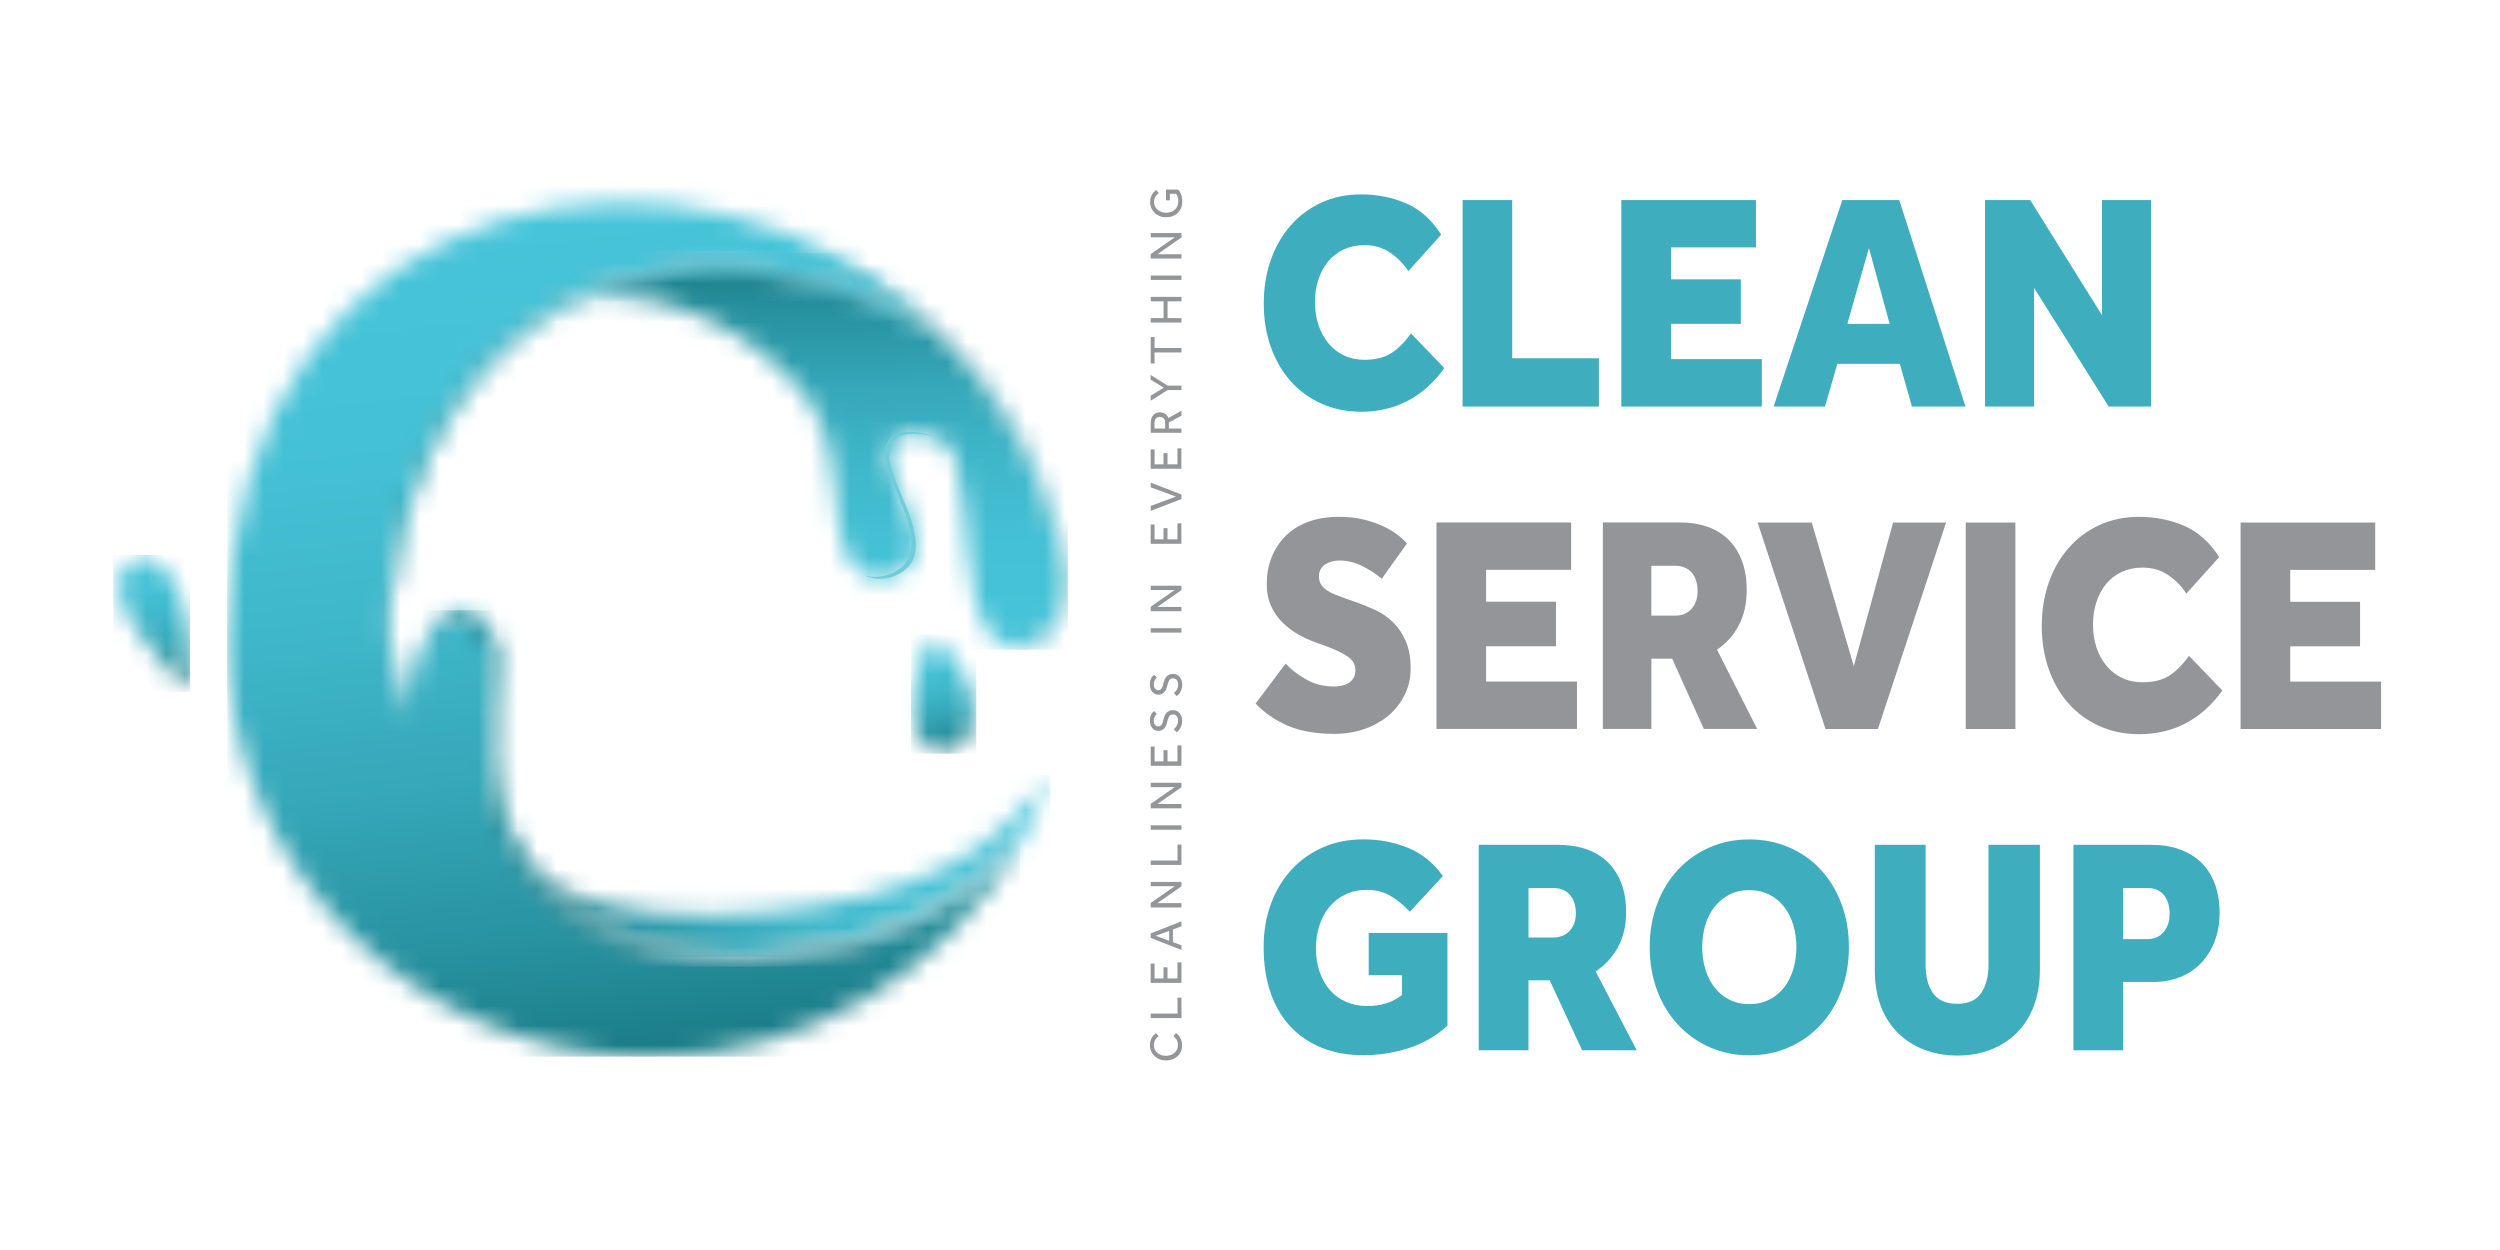 <svg width="128" height="64" viewBox="0 0 128 64" fill="none" xmlns="http://www.w3.org/2000/svg">
<path d="M60.413 53.108C60.38 53.054 60.346 53.011 60.31 52.975C60.273 52.938 60.24 52.911 60.213 52.895L60.079 53.051C60.096 53.068 60.119 53.084 60.143 53.108C60.169 53.131 60.193 53.161 60.219 53.194C60.246 53.231 60.266 53.274 60.283 53.324C60.3 53.374 60.31 53.438 60.31 53.508C60.31 53.591 60.293 53.668 60.263 53.734C60.233 53.801 60.19 53.858 60.133 53.907C60.076 53.954 60.013 53.991 59.939 54.017C59.865 54.044 59.785 54.057 59.699 54.057C59.612 54.057 59.535 54.044 59.458 54.021C59.381 53.994 59.318 53.958 59.261 53.911C59.204 53.864 59.161 53.804 59.127 53.738C59.094 53.671 59.077 53.591 59.077 53.504C59.077 53.444 59.084 53.388 59.101 53.341C59.117 53.294 59.138 53.251 59.161 53.218C59.184 53.181 59.211 53.151 59.241 53.124C59.271 53.098 59.298 53.078 59.325 53.058L59.188 52.898C59.154 52.921 59.121 52.948 59.084 52.985C59.047 53.021 59.014 53.061 58.984 53.111C58.954 53.161 58.927 53.218 58.907 53.284C58.887 53.351 58.877 53.424 58.877 53.508C58.877 53.624 58.897 53.731 58.941 53.828C58.984 53.924 59.044 54.008 59.117 54.077C59.194 54.147 59.281 54.201 59.381 54.237C59.481 54.277 59.588 54.294 59.705 54.294C59.822 54.294 59.932 54.274 60.032 54.237C60.133 54.197 60.219 54.144 60.293 54.077C60.367 54.008 60.423 53.928 60.463 53.831C60.503 53.734 60.523 53.628 60.523 53.514C60.523 53.434 60.513 53.358 60.49 53.291C60.467 53.224 60.44 53.164 60.41 53.111L60.413 53.108ZM58.917 52.125H60.49V51.082H60.29V51.898H58.917V52.125ZM58.917 50.322H60.49V49.276H60.286V50.096H59.775V49.523H59.572V50.096H59.114V49.333H58.914V50.322H58.917ZM58.917 48.023L60.49 48.636V48.4L60.053 48.236V47.59L60.49 47.427V47.174L58.917 47.79V48.02V48.023ZM59.862 47.66V48.17L59.171 47.913L59.862 47.66ZM58.917 46.461H60.49V46.241H59.258L60.49 45.381V45.154H58.917V45.374H60.146L58.917 46.231V46.461ZM58.917 44.285H60.49V43.242H60.29V44.058H58.917V44.285ZM58.917 42.482H60.49V42.256H58.917V42.482ZM58.917 41.386H60.49V41.166H59.258L60.49 40.306V40.08H58.917V40.3H60.146L58.917 41.156V41.386ZM58.917 38.221V39.21H60.49V38.164H60.286V38.984H59.775V38.411H59.572V38.984H59.114V38.221H58.914H58.917ZM60.4 36.518C60.36 36.468 60.31 36.428 60.253 36.401C60.196 36.375 60.133 36.358 60.066 36.358C59.986 36.358 59.919 36.371 59.862 36.398C59.805 36.425 59.759 36.458 59.722 36.501C59.682 36.545 59.652 36.595 59.628 36.651C59.605 36.708 59.588 36.765 59.572 36.821C59.558 36.881 59.542 36.935 59.528 36.981C59.515 37.028 59.495 37.068 59.475 37.098C59.455 37.128 59.428 37.154 59.401 37.171C59.375 37.188 59.341 37.194 59.301 37.194C59.274 37.194 59.248 37.188 59.221 37.178C59.194 37.168 59.171 37.151 59.148 37.124C59.127 37.101 59.107 37.071 59.094 37.035C59.081 36.998 59.074 36.955 59.074 36.905C59.074 36.855 59.081 36.811 59.091 36.771C59.104 36.731 59.117 36.698 59.134 36.671C59.151 36.641 59.167 36.618 59.188 36.598C59.204 36.578 59.221 36.565 59.231 36.555L59.091 36.405C59.091 36.405 59.054 36.435 59.031 36.458C59.004 36.481 58.98 36.511 58.957 36.551C58.934 36.591 58.914 36.638 58.897 36.695C58.88 36.751 58.874 36.818 58.874 36.895C58.874 36.981 58.887 37.058 58.91 37.124C58.934 37.191 58.964 37.245 59.004 37.288C59.044 37.331 59.087 37.364 59.141 37.388C59.194 37.411 59.248 37.421 59.304 37.421C59.368 37.421 59.425 37.411 59.475 37.388C59.525 37.364 59.568 37.334 59.605 37.294C59.642 37.255 59.675 37.208 59.699 37.151C59.725 37.098 59.742 37.035 59.759 36.968C59.785 36.845 59.819 36.748 59.862 36.681C59.906 36.615 59.969 36.581 60.056 36.581C60.136 36.581 60.2 36.611 60.246 36.668C60.293 36.725 60.316 36.808 60.316 36.911C60.316 36.961 60.31 37.008 60.296 37.051C60.283 37.094 60.266 37.131 60.246 37.168C60.226 37.201 60.203 37.234 60.176 37.261C60.149 37.288 60.126 37.314 60.099 37.334L60.246 37.494C60.276 37.471 60.31 37.441 60.343 37.404C60.377 37.368 60.407 37.324 60.433 37.274C60.46 37.224 60.483 37.171 60.5 37.111C60.517 37.051 60.527 36.985 60.527 36.911C60.527 36.831 60.517 36.761 60.493 36.691C60.47 36.625 60.44 36.565 60.397 36.515L60.4 36.518ZM59.007 35.435C59.047 35.478 59.091 35.512 59.144 35.535C59.198 35.559 59.251 35.569 59.308 35.569C59.371 35.569 59.428 35.559 59.478 35.535C59.528 35.512 59.572 35.482 59.608 35.442C59.645 35.402 59.678 35.355 59.702 35.299C59.729 35.242 59.745 35.182 59.762 35.115C59.789 34.992 59.822 34.895 59.865 34.829C59.909 34.762 59.972 34.729 60.059 34.729C60.139 34.729 60.203 34.759 60.25 34.816C60.296 34.872 60.32 34.955 60.32 35.059C60.32 35.109 60.313 35.155 60.3 35.199C60.286 35.242 60.27 35.279 60.25 35.315C60.23 35.349 60.206 35.382 60.179 35.409C60.153 35.435 60.129 35.462 60.103 35.482L60.25 35.642C60.28 35.618 60.313 35.589 60.346 35.552C60.38 35.515 60.41 35.472 60.437 35.422C60.463 35.372 60.487 35.319 60.503 35.259C60.52 35.199 60.53 35.132 60.53 35.059C60.53 34.979 60.52 34.909 60.497 34.839C60.473 34.769 60.443 34.712 60.4 34.662C60.36 34.612 60.31 34.572 60.253 34.546C60.196 34.519 60.133 34.502 60.066 34.502C59.986 34.502 59.919 34.516 59.862 34.542C59.805 34.569 59.759 34.602 59.722 34.645C59.682 34.689 59.652 34.739 59.628 34.795C59.605 34.852 59.588 34.909 59.572 34.965C59.558 35.025 59.542 35.079 59.528 35.125C59.515 35.172 59.495 35.212 59.475 35.242C59.455 35.272 59.428 35.299 59.401 35.315C59.375 35.332 59.341 35.339 59.301 35.339C59.274 35.339 59.248 35.332 59.221 35.322C59.194 35.312 59.171 35.295 59.148 35.269C59.127 35.245 59.107 35.215 59.094 35.179C59.081 35.142 59.074 35.099 59.074 35.049C59.074 34.999 59.081 34.955 59.091 34.915C59.104 34.875 59.117 34.842 59.134 34.816C59.151 34.785 59.167 34.762 59.188 34.742C59.204 34.722 59.221 34.709 59.231 34.699L59.091 34.549C59.091 34.549 59.054 34.579 59.031 34.602C59.004 34.626 58.98 34.656 58.957 34.696C58.934 34.736 58.914 34.782 58.897 34.839C58.88 34.895 58.874 34.962 58.874 35.039C58.874 35.125 58.887 35.202 58.91 35.269C58.934 35.335 58.964 35.389 59.004 35.432L59.007 35.435ZM58.917 32.39H60.49V32.163H58.917V32.39ZM60.49 29.988H58.917V30.207H60.146L58.917 31.064V31.294H60.49V31.074H59.258L60.49 30.214V29.988ZM60.49 26.796H60.286V27.615H59.775V27.042H59.572V27.615H59.114V26.852H58.914V27.842H60.487V26.796H60.49ZM60.49 25.319L58.917 24.713V24.95L60.209 25.426L58.917 25.902V26.156L60.49 25.549V25.319ZM60.49 22.954H60.286V23.773H59.775V23.2H59.572V23.773H59.114V23.01H58.914V24H60.487V22.954H60.49ZM60.49 21.288V21.035L59.819 21.401C59.782 21.301 59.722 21.228 59.645 21.181C59.568 21.134 59.478 21.111 59.378 21.111C59.321 21.111 59.264 21.121 59.211 21.141C59.157 21.161 59.107 21.191 59.064 21.235C59.021 21.278 58.984 21.334 58.957 21.404C58.93 21.474 58.917 21.558 58.917 21.658V22.161H60.49V21.941H59.846V21.624L60.49 21.288ZM59.655 21.941H59.111V21.644C59.111 21.551 59.134 21.478 59.184 21.424C59.231 21.371 59.301 21.344 59.385 21.344C59.465 21.344 59.532 21.368 59.582 21.418C59.632 21.468 59.655 21.541 59.655 21.641V21.941ZM60.49 19.742H59.785L58.914 19.199V19.442L59.585 19.852L58.914 20.262V20.515L59.785 19.972H60.49V19.742ZM60.49 17.819H59.114V17.259H58.917V18.609H59.114V18.046H60.49V17.819ZM60.49 15.427V15.2H58.917V15.427H59.575V16.287H58.917V16.513H60.49V16.287H59.779V15.427H60.49ZM60.49 14.107H58.917V14.334H60.49V14.107ZM60.49 11.932H58.917V12.152H60.146L58.917 13.008V13.238H60.49V13.018H59.258L60.49 12.158V11.932ZM59.121 10.909C59.194 10.979 59.284 11.032 59.385 11.069C59.485 11.109 59.592 11.125 59.709 11.125C59.825 11.125 59.936 11.105 60.036 11.069C60.136 11.032 60.223 10.979 60.296 10.909C60.37 10.839 60.427 10.755 60.47 10.655C60.51 10.559 60.533 10.446 60.533 10.326C60.533 10.246 60.527 10.176 60.517 10.112C60.503 10.049 60.49 9.992 60.47 9.943C60.45 9.893 60.427 9.846 60.403 9.809C60.377 9.769 60.353 9.736 60.326 9.706H59.699V10.256H59.896V9.923H60.216C60.253 9.969 60.28 10.023 60.3 10.086C60.32 10.149 60.33 10.226 60.33 10.319C60.33 10.402 60.313 10.479 60.283 10.549C60.253 10.619 60.209 10.679 60.156 10.729C60.103 10.779 60.036 10.819 59.962 10.849C59.886 10.875 59.802 10.892 59.712 10.892C59.628 10.892 59.545 10.879 59.471 10.852C59.395 10.825 59.328 10.789 59.271 10.742C59.214 10.695 59.171 10.636 59.138 10.566C59.104 10.496 59.087 10.419 59.087 10.332C59.087 10.272 59.094 10.219 59.111 10.172C59.127 10.126 59.148 10.086 59.171 10.049C59.194 10.012 59.221 9.982 59.251 9.956C59.281 9.929 59.308 9.906 59.334 9.889L59.198 9.729C59.164 9.753 59.131 9.783 59.094 9.816C59.057 9.849 59.024 9.893 58.994 9.943C58.964 9.992 58.937 10.049 58.917 10.116C58.897 10.182 58.887 10.256 58.887 10.339C58.887 10.456 58.907 10.562 58.95 10.659C58.994 10.755 59.054 10.839 59.127 10.909H59.121Z" fill="#939598"/>
<mask id="mask0_713_1329" style="mask-type:luminance" maskUnits="userSpaceOnUse" x="29" y="12" width="26" height="22">
<path d="M44.69 29.598C44.727 29.604 44.767 29.611 44.804 29.618C45.478 29.704 46.26 29.391 46.627 28.861C46.995 28.331 46.948 27.582 46.674 26.706C46.4 25.833 45.899 24.833 45.672 24.12C45.445 23.41 45.492 22.987 45.666 22.697C45.839 22.407 46.136 22.251 46.591 22.214C47.045 22.174 47.656 22.254 48.087 22.487C48.518 22.721 48.768 23.11 48.938 23.587C49.112 24.063 49.206 24.626 49.329 25.959C49.456 27.295 49.61 29.404 49.923 30.737C50.237 32.073 50.705 32.636 51.316 32.933C51.927 33.23 52.679 33.26 53.36 32.76C54.041 32.26 54.652 31.23 54.669 29.884C54.669 29.678 54.659 29.461 54.636 29.241C54.512 28.512 54.352 27.798 54.155 27.095C54.001 26.606 53.834 26.142 53.684 25.743C53.26 24.606 52.989 23.993 52.722 23.384C49.773 17.476 44.51 12.958 37.697 12.958C34.748 12.958 31.97 13.731 29.542 15.097C29.823 15.08 30.103 15.07 30.387 15.07C34.598 15.07 38.389 16.97 41.007 19.995C41.428 20.555 41.848 21.118 42.149 22.004C42.45 22.894 42.633 24.11 42.757 25.256C42.88 26.402 42.944 27.482 43.254 28.262C43.548 28.998 44.069 29.468 44.69 29.591" fill="white"/>
</mask>
<g mask="url(#mask0_713_1329)">
<path d="M54.669 12.965H29.542V33.266H54.669V12.965Z" fill="url(#paint0_linear_713_1329)"/>
</g>
<path fill-rule="evenodd" clip-rule="evenodd" d="M46.407 28.768C46.04 29.298 45.258 29.608 44.584 29.524L44.47 29.504C44.397 29.491 44.326 29.471 44.256 29.448C44.393 29.518 44.54 29.568 44.69 29.598L44.804 29.618C45.478 29.704 46.26 29.391 46.627 28.861C46.995 28.331 46.948 27.582 46.674 26.706C46.4 25.833 45.899 24.833 45.672 24.12C45.445 23.41 45.492 22.987 45.666 22.697C45.839 22.407 46.136 22.251 46.591 22.214C46.955 22.184 47.419 22.227 47.81 22.367C47.382 22.154 46.804 22.084 46.367 22.121C45.913 22.161 45.615 22.317 45.442 22.604C45.268 22.894 45.221 23.314 45.449 24.027C45.676 24.736 46.176 25.736 46.45 26.612C46.724 27.488 46.771 28.235 46.404 28.768" fill="#70CCD8"/>
<mask id="mask1_713_1329" style="mask-type:luminance" maskUnits="userSpaceOnUse" x="46" y="15" width="9" height="19">
<path d="M46.29 15.76C48.895 17.636 50.995 20.285 52.498 23.294C52.769 23.907 53.039 24.52 53.46 25.653C53.607 26.052 53.777 26.512 53.931 27.005C54.128 27.705 54.288 28.422 54.412 29.151C54.435 29.371 54.445 29.588 54.445 29.794C54.429 31.14 53.818 32.17 53.136 32.67C52.535 33.109 51.88 33.139 51.316 32.936C51.927 33.233 52.679 33.263 53.36 32.763C54.041 32.263 54.652 31.234 54.669 29.887C54.669 29.681 54.659 29.464 54.636 29.244C54.512 28.515 54.352 27.802 54.155 27.099C54.001 26.609 53.834 26.146 53.684 25.746C53.26 24.61 52.989 23.997 52.722 23.387C51.203 20.341 49.065 17.666 46.42 15.787C46.377 15.777 46.334 15.77 46.293 15.76" fill="white"/>
</mask>
<g mask="url(#mask1_713_1329)">
<path d="M54.669 15.76H46.29V33.266H54.669V15.76Z" fill="url(#paint1_linear_713_1329)"/>
</g>
<mask id="mask2_713_1329" style="mask-type:luminance" maskUnits="userSpaceOnUse" x="11" y="10" width="42" height="45">
<path d="M20.959 36.658C20.301 34.819 19.717 32.83 19.941 30.787C21.691 14.994 34.902 9.986 47.756 16.843C36.609 5.348 11.635 8.293 11.635 32.783C11.635 44.558 21.327 54.101 33.282 54.101C41.424 54.101 48.518 49.673 52.215 43.129C49.266 46.141 45.251 48.17 40.753 48.663C40.112 48.783 39.454 48.866 38.789 48.91C38.429 48.933 38.061 48.94 37.694 48.946C32.431 49.016 25.641 46.157 25.251 39.15C25.16 37.501 25.337 35.925 25.394 34.736C25.451 33.549 25.384 32.753 24.967 32.176C24.549 31.6 23.785 31.24 23.056 31.514C22.328 31.787 21.64 32.693 21.297 33.826C21.14 34.339 21.056 34.895 21.009 35.478C20.979 35.862 20.966 36.258 20.959 36.658Z" fill="white"/>
</mask>
<g mask="url(#mask2_713_1329)">
<path d="M52.218 5.348H11.635V54.101H52.218V5.348Z" fill="url(#paint2_linear_713_1329)"/>
</g>
<mask id="mask3_713_1329" style="mask-type:luminance" maskUnits="userSpaceOnUse" x="27" y="39" width="27" height="10">
<path d="M41.975 46.364C38.439 46.957 34.024 47.114 30.784 46.277C29.612 45.974 28.593 45.544 27.675 45.028C30.21 47.797 34.278 48.99 37.701 48.943C38.068 48.94 38.432 48.93 38.796 48.906C39.461 48.863 40.118 48.78 40.76 48.66C45.258 48.167 49.272 46.134 52.221 43.125C52.839 42.029 53.363 40.876 53.781 39.673C52.776 41.006 51.68 42.299 50.12 43.385C48.18 44.735 45.519 45.768 41.982 46.361" fill="white"/>
</mask>
<g mask="url(#mask3_713_1329)">
<path d="M53.774 39.677H27.672V48.993H53.774V39.677Z" fill="url(#paint3_linear_713_1329)"/>
</g>
<mask id="mask4_713_1329" style="mask-type:luminance" maskUnits="userSpaceOnUse" x="46" y="32" width="4" height="7">
<path d="M47.539 32.946C47.248 33.416 46.858 34.632 46.748 35.702C46.637 36.771 46.811 37.694 47.365 38.137C47.92 38.584 48.861 38.551 49.376 37.974C49.893 37.398 49.987 36.272 49.72 35.359C49.453 34.446 48.828 33.743 48.421 33.249C48.013 32.756 47.826 32.477 47.536 32.946" fill="white"/>
</mask>
<g mask="url(#mask4_713_1329)">
<path d="M49.987 32.476H46.638V38.584H49.987V32.476Z" fill="url(#paint4_linear_713_1329)"/>
</g>
<mask id="mask5_713_1329" style="mask-type:luminance" maskUnits="userSpaceOnUse" x="6" y="28" width="4" height="8">
<path d="M8.943 34.629C8.192 33.819 6.689 32.12 6.242 30.87C5.794 29.621 6.405 28.825 7.023 28.621C7.641 28.418 8.269 28.808 8.723 29.481C9.177 30.154 9.458 31.104 9.591 32.117C9.725 33.13 9.711 34.199 9.701 34.776C9.695 35.352 9.691 35.439 8.94 34.632" fill="white"/>
</mask>
<g mask="url(#mask5_713_1329)">
<path d="M9.728 28.415H5.797V35.435H9.728V28.415Z" fill="url(#paint5_linear_713_1329)"/>
</g>
<mask id="mask6_713_1329" style="mask-type:luminance" maskUnits="userSpaceOnUse" x="21" y="31" width="32" height="19">
<path d="M24.973 39.62C25.364 46.624 32.154 49.486 37.417 49.416C37.784 49.413 38.148 49.403 38.512 49.379C39.177 49.336 39.835 49.253 40.476 49.133C44.974 48.64 48.989 46.607 51.937 43.599C51.887 43.688 51.837 43.775 51.787 43.862C51.937 43.622 52.081 43.379 52.221 43.129C49.272 46.141 45.258 48.17 40.76 48.663C40.118 48.783 39.461 48.866 38.796 48.91C38.435 48.933 38.068 48.94 37.701 48.946C34.278 48.993 30.21 47.797 27.675 45.031C26.313 43.545 25.394 41.603 25.257 39.154C25.167 37.504 25.344 35.928 25.401 34.739C25.458 33.553 25.391 32.756 24.973 32.18C24.556 31.604 23.791 31.244 23.063 31.517C22.535 31.717 22.025 32.25 21.654 32.96C21.981 32.486 22.375 32.137 22.779 31.987C23.507 31.713 24.276 32.073 24.69 32.65C25.107 33.226 25.174 34.023 25.117 35.209C25.06 36.395 24.88 37.974 24.973 39.623" fill="white"/>
</mask>
<g mask="url(#mask6_713_1329)">
<path d="M52.215 31.244H21.654V49.486H52.215V31.244Z" fill="url(#paint6_linear_713_1329)"/>
</g>
<mask id="mask7_713_1329" style="mask-type:luminance" maskUnits="userSpaceOnUse" x="19" y="13" width="29" height="24">
<path d="M30.25 15.077C35.209 13.024 41.371 13.524 47.469 16.693C47.566 16.743 47.663 16.793 47.76 16.846C47.623 16.706 47.482 16.566 47.342 16.43C47.265 16.39 47.192 16.353 47.115 16.313C47.021 16.267 46.925 16.216 46.831 16.17C40.893 13.228 34.932 12.805 30.106 14.804C24.689 17.046 20.702 22.334 19.797 30.517C19.57 32.56 20.154 34.549 20.816 36.388C20.816 36.342 20.816 36.295 20.816 36.248C20.221 34.526 19.737 32.683 19.944 30.791C20.849 22.607 24.833 17.319 30.25 15.077Z" fill="white"/>
</mask>
<g mask="url(#mask7_713_1329)">
<path d="M47.76 12.801H19.57V36.382H47.76V12.801Z" fill="url(#paint7_linear_713_1329)"/>
</g>
<path d="M71.213 18.096C70.863 18.312 70.412 18.422 69.858 18.422C69.474 18.422 69.126 18.349 68.816 18.199C68.505 18.052 68.238 17.846 68.017 17.579C67.797 17.316 67.627 17.003 67.507 16.643C67.386 16.283 67.326 15.893 67.326 15.47C67.326 15.047 67.383 14.674 67.5 14.321C67.613 13.967 67.78 13.658 67.994 13.394C68.208 13.131 68.475 12.925 68.792 12.775C69.109 12.628 69.467 12.551 69.868 12.551C70.345 12.551 70.773 12.671 71.147 12.915C71.521 13.158 71.841 13.481 72.109 13.881L73.788 12.012C73.301 11.252 72.703 10.719 71.995 10.412C71.287 10.106 70.516 9.953 69.684 9.953C68.946 9.953 68.271 10.092 67.66 10.372C67.049 10.652 66.521 11.042 66.081 11.545C65.64 12.048 65.299 12.638 65.062 13.321C64.822 14.004 64.705 14.744 64.705 15.547C64.705 16.35 64.828 17.106 65.072 17.783C65.316 18.459 65.656 19.039 66.091 19.525C66.525 20.012 67.049 20.392 67.663 20.668C68.275 20.941 68.953 21.081 69.687 21.081C71.447 21.081 72.87 20.335 73.952 18.846L72.242 17.07C71.908 17.536 71.564 17.876 71.217 18.093L71.213 18.096ZM77.425 10.242H74.884V20.815H81.863V18.342H77.425V10.242ZM85.554 16.583H89.13V14.301H85.554V12.668H89.905V10.242H83.012V20.815H90.206V18.389H85.554V16.583ZM94.327 10.242L90.81 20.815H93.439L94.07 18.629H97.272L97.89 20.815H100.632L97.242 10.242H94.327ZM94.584 16.583L95.689 12.701L96.751 16.583H94.584ZM107.622 10.242V16.14L103.945 10.242H101.634V20.815H104.145V14.744L107.966 20.815H110.133V10.242H107.622Z" fill="#3EADBE"/>
<path d="M71.307 31.847C71.04 31.587 70.736 31.38 70.402 31.227C70.068 31.074 69.737 30.94 69.41 30.824L68.949 30.664C68.749 30.591 68.558 30.517 68.382 30.451C68.204 30.381 68.054 30.304 67.931 30.221C67.807 30.137 67.707 30.034 67.637 29.921C67.567 29.804 67.53 29.668 67.53 29.508C67.53 29.361 67.56 29.235 67.623 29.134C67.687 29.035 67.767 28.951 67.867 28.888C67.967 28.825 68.081 28.778 68.204 28.745C68.328 28.715 68.455 28.698 68.579 28.698C68.963 28.698 69.333 28.785 69.697 28.958C70.061 29.131 70.412 29.358 70.746 29.631L72.038 27.825C71.931 27.698 71.781 27.555 71.577 27.399C71.377 27.239 71.133 27.092 70.846 26.955C70.559 26.819 70.225 26.702 69.841 26.606C69.457 26.509 69.033 26.462 68.562 26.462C67.957 26.462 67.426 26.549 66.969 26.722C66.508 26.895 66.124 27.139 65.813 27.452C65.503 27.765 65.266 28.128 65.102 28.545C64.938 28.961 64.858 29.414 64.858 29.901C64.858 30.334 64.932 30.71 65.082 31.034C65.229 31.357 65.423 31.637 65.663 31.873C65.903 32.11 66.174 32.313 66.475 32.483C66.775 32.653 67.076 32.79 67.373 32.896L67.904 33.086C68.391 33.266 68.762 33.446 69.016 33.626C69.27 33.806 69.397 34.032 69.397 34.309C69.397 34.479 69.363 34.616 69.296 34.722C69.23 34.829 69.143 34.912 69.039 34.975C68.933 35.039 68.816 35.082 68.682 35.109C68.548 35.135 68.418 35.149 68.295 35.149C67.777 35.149 67.303 35.029 66.872 34.785C66.441 34.542 66.091 34.272 65.823 33.976L64.287 36.022C64.738 36.498 65.286 36.875 65.93 37.154C66.575 37.434 67.38 37.574 68.335 37.574C68.872 37.574 69.377 37.491 69.851 37.328C70.325 37.164 70.736 36.935 71.087 36.638C71.437 36.342 71.714 35.988 71.918 35.575C72.125 35.162 72.225 34.715 72.225 34.229C72.225 33.669 72.138 33.196 71.968 32.81C71.794 32.423 71.577 32.103 71.307 31.843V31.847ZM76.089 33.09H79.666V30.807H76.089V29.174H80.441V26.749H73.548V37.321H80.741V34.895H76.089V33.09ZM89.013 32.037C89.291 31.523 89.431 30.92 89.431 30.221C89.431 29.651 89.351 29.148 89.187 28.715C89.023 28.282 88.793 27.918 88.499 27.628C88.202 27.339 87.845 27.119 87.43 26.972C87.013 26.826 86.549 26.749 86.031 26.749H82.067V37.321H84.552V33.723H85.614L87.237 37.321H89.965L87.911 33.263C88.372 32.956 88.74 32.546 89.017 32.033L89.013 32.037ZM86.602 31.18C86.392 31.407 86.118 31.52 85.784 31.52H84.548V28.968H85.767C86.131 28.968 86.412 29.084 86.616 29.318C86.816 29.551 86.916 29.867 86.916 30.267C86.916 30.647 86.809 30.95 86.599 31.18H86.602ZM94.915 34.106L92.76 26.752H89.989L93.465 37.324H96.15L99.64 26.752H96.925L94.915 34.106ZM100.645 37.324H103.187V26.752H100.645V37.324ZM111.048 34.606C110.697 34.822 110.247 34.932 109.692 34.932C109.308 34.932 108.961 34.859 108.65 34.709C108.34 34.562 108.073 34.356 107.852 34.089C107.632 33.826 107.461 33.513 107.341 33.153C107.221 32.793 107.161 32.403 107.161 31.98C107.161 31.557 107.218 31.184 107.334 30.831C107.448 30.477 107.615 30.167 107.829 29.904C108.042 29.641 108.31 29.434 108.627 29.284C108.944 29.138 109.302 29.061 109.702 29.061C110.18 29.061 110.607 29.181 110.981 29.424C111.355 29.668 111.676 29.991 111.943 30.391L113.623 28.521C113.135 27.762 112.538 27.229 111.83 26.922C111.122 26.616 110.35 26.462 109.519 26.462C108.781 26.462 108.106 26.602 107.495 26.882C106.884 27.162 106.356 27.552 105.915 28.055C105.474 28.558 105.134 29.148 104.897 29.831C104.656 30.514 104.539 31.254 104.539 32.057C104.539 32.86 104.663 33.616 104.907 34.292C105.15 34.969 105.491 35.548 105.925 36.035C106.359 36.521 106.884 36.901 107.498 37.178C108.109 37.451 108.787 37.591 109.522 37.591C111.282 37.591 112.705 36.845 113.787 35.355L112.077 33.579C111.743 34.046 111.399 34.386 111.051 34.602L111.048 34.606ZM117.26 34.899V33.093H120.836V30.811H117.26V29.178H121.611V26.752H114.718V37.324H121.912V34.899H117.26Z" fill="#939598"/>
<path d="M70.081 47.767H74.109V52.515C73.521 53.051 72.847 53.438 72.088 53.674C71.33 53.911 70.566 54.028 69.801 54.028C69.036 54.028 68.295 53.898 67.66 53.641C67.029 53.384 66.491 53.015 66.05 52.538C65.61 52.058 65.272 51.478 65.042 50.795C64.811 50.112 64.698 49.346 64.698 48.493C64.698 47.693 64.821 46.954 65.072 46.277C65.322 45.601 65.673 45.015 66.124 44.528C66.575 44.038 67.112 43.658 67.734 43.385C68.355 43.112 69.046 42.975 69.801 42.975C70.616 42.975 71.377 43.119 72.088 43.409C72.8 43.698 73.394 44.178 73.875 44.851L72.185 46.681C71.881 46.354 71.554 46.087 71.207 45.877C70.859 45.668 70.455 45.561 69.995 45.561C69.574 45.561 69.2 45.641 68.876 45.798C68.552 45.954 68.281 46.167 68.061 46.437C67.84 46.704 67.67 47.02 67.553 47.384C67.436 47.747 67.376 48.133 67.376 48.543C67.376 48.996 67.44 49.403 67.567 49.766C67.694 50.129 67.871 50.439 68.094 50.696C68.318 50.952 68.595 51.152 68.919 51.295C69.243 51.438 69.604 51.508 70.008 51.508C70.332 51.508 70.639 51.465 70.933 51.382C71.227 51.299 71.511 51.152 71.784 50.939V49.929H70.078V47.767H70.081Z" fill="#3EADBE"/>
<path d="M75.715 43.255H79.773C80.3 43.255 80.781 43.329 81.206 43.475C81.633 43.622 81.997 43.842 82.301 44.128C82.605 44.418 82.838 44.778 83.005 45.208C83.172 45.638 83.256 46.137 83.256 46.707C83.256 47.4 83.112 48.003 82.829 48.513C82.545 49.023 82.167 49.429 81.696 49.736L83.8 53.774H81.005L79.345 50.192H78.257V53.774H75.712V43.252L75.715 43.255ZM79.522 48.003C79.866 48.003 80.144 47.89 80.361 47.663C80.574 47.437 80.684 47.134 80.684 46.757C80.684 46.357 80.581 46.041 80.377 45.811C80.17 45.581 79.883 45.464 79.509 45.464H78.26V48.003H79.526H79.522Z" fill="#3EADBE"/>
<path d="M89.564 54.031C88.83 54.031 88.152 53.891 87.527 53.614C86.903 53.338 86.365 52.951 85.911 52.462C85.457 51.972 85.1 51.389 84.846 50.712C84.592 50.032 84.465 49.296 84.465 48.496C84.465 47.697 84.592 46.957 84.846 46.281C85.1 45.601 85.457 45.018 85.911 44.531C86.368 44.042 86.906 43.662 87.527 43.389C88.148 43.115 88.83 42.979 89.564 42.979C90.299 42.979 90.981 43.115 91.608 43.389C92.236 43.662 92.774 44.042 93.225 44.531C93.676 45.021 94.03 45.604 94.283 46.281C94.537 46.957 94.664 47.697 94.664 48.496C94.664 49.296 94.537 50.036 94.283 50.712C94.03 51.389 93.676 51.975 93.225 52.462C92.774 52.951 92.236 53.334 91.608 53.614C90.981 53.894 90.299 54.031 89.564 54.031ZM89.564 51.412C89.945 51.412 90.286 51.335 90.586 51.182C90.887 51.029 91.138 50.822 91.344 50.559C91.552 50.296 91.709 49.986 91.815 49.629C91.922 49.273 91.976 48.893 91.976 48.493C91.976 48.093 91.922 47.714 91.815 47.357C91.709 47 91.552 46.691 91.344 46.427C91.138 46.164 90.887 45.958 90.586 45.804C90.286 45.651 89.945 45.574 89.564 45.574C89.184 45.574 88.84 45.651 88.543 45.804C88.242 45.958 87.992 46.164 87.784 46.427C87.578 46.691 87.421 47 87.314 47.357C87.207 47.714 87.153 48.093 87.153 48.493C87.153 48.893 87.207 49.273 87.314 49.629C87.421 49.986 87.578 50.296 87.784 50.559C87.992 50.822 88.242 51.029 88.543 51.182C88.84 51.335 89.184 51.412 89.564 51.412Z" fill="#3EADBE"/>
<path d="M95.99 43.255H98.591V49.423C98.591 50.002 98.715 50.476 98.965 50.842C99.216 51.209 99.63 51.395 100.208 51.395C100.786 51.395 101.196 51.209 101.443 50.836C101.687 50.462 101.811 49.992 101.811 49.423V43.255H104.442V49.676C104.442 50.349 104.339 50.955 104.135 51.498C103.928 52.042 103.638 52.501 103.26 52.878C102.883 53.255 102.439 53.544 101.921 53.744C101.403 53.944 100.839 54.044 100.224 54.044C99.61 54.044 99.039 53.944 98.518 53.744C97.997 53.544 97.549 53.258 97.172 52.885C96.795 52.511 96.504 52.055 96.297 51.512C96.09 50.972 95.99 50.359 95.99 49.673V43.252V43.255Z" fill="#3EADBE"/>
<path d="M106.162 43.255H110.16C110.687 43.255 111.168 43.332 111.592 43.485C112.02 43.639 112.384 43.858 112.688 44.148C112.992 44.438 113.226 44.801 113.392 45.238C113.559 45.674 113.643 46.177 113.643 46.744C113.643 47.28 113.556 47.767 113.386 48.203C113.215 48.64 112.978 49.013 112.681 49.323C112.381 49.633 112.023 49.869 111.609 50.032C111.192 50.196 110.734 50.276 110.233 50.276H108.704V53.778H106.159V43.255H106.162ZM109.939 48.083C110.293 48.083 110.571 47.963 110.778 47.72C110.985 47.477 111.085 47.167 111.085 46.791C111.085 46.391 110.988 46.071 110.791 45.828C110.594 45.584 110.307 45.464 109.923 45.464H108.704V48.083H109.939Z" fill="#3EADBE"/>
<defs>
<linearGradient id="paint0_linear_713_1329" x1="41.788" y1="12.968" x2="42.413" y2="33.153" gradientUnits="userSpaceOnUse">
<stop stop-color="#1A7C86"/>
<stop offset="0.15" stop-color="#2892A0"/>
<stop offset="0.35" stop-color="#35A8B9"/>
<stop offset="0.54" stop-color="#3FB7CA"/>
<stop offset="0.76" stop-color="#45C1D5"/>
<stop offset="1" stop-color="#47C4D9"/>
</linearGradient>
<linearGradient id="paint1_linear_713_1329" x1="46.29" y1="24.476" x2="54.666" y2="24.553" gradientUnits="userSpaceOnUse">
<stop stop-color="#1A7C86"/>
<stop offset="0.03" stop-color="#28828C"/>
<stop offset="0.16" stop-color="#5699A0"/>
<stop offset="0.28" stop-color="#7EACB1"/>
<stop offset="0.41" stop-color="#9EBCBF"/>
<stop offset="0.55" stop-color="#B7C8CA"/>
<stop offset="0.69" stop-color="#C9D1D1"/>
<stop offset="0.83" stop-color="#D4D6D6"/>
<stop offset="1" stop-color="#D8D8D8"/>
</linearGradient>
<linearGradient id="paint2_linear_713_1329" x1="34.832" y1="53.888" x2="29.639" y2="10.513" gradientUnits="userSpaceOnUse">
<stop stop-color="#1A7C86"/>
<stop offset="0.15" stop-color="#2892A0"/>
<stop offset="0.35" stop-color="#35A8B9"/>
<stop offset="0.54" stop-color="#3FB7CA"/>
<stop offset="0.76" stop-color="#45C1D5"/>
<stop offset="1" stop-color="#47C4D9"/>
</linearGradient>
<linearGradient id="paint3_linear_713_1329" x1="27.702" y1="43.645" x2="53.737" y2="45.028" gradientUnits="userSpaceOnUse">
<stop stop-color="#1A7C86"/>
<stop offset="0.15" stop-color="#2892A0"/>
<stop offset="0.35" stop-color="#35A8B9"/>
<stop offset="0.54" stop-color="#3FB7CA"/>
<stop offset="0.76" stop-color="#45C1D5"/>
<stop offset="1" stop-color="#47C4D9"/>
</linearGradient>
<linearGradient id="paint4_linear_713_1329" x1="48.885" y1="38.341" x2="47.765" y2="32.795" gradientUnits="userSpaceOnUse">
<stop stop-color="#1A7C86"/>
<stop offset="0.15" stop-color="#2892A0"/>
<stop offset="0.35" stop-color="#35A8B9"/>
<stop offset="0.54" stop-color="#3FB7CA"/>
<stop offset="0.76" stop-color="#45C1D5"/>
<stop offset="1" stop-color="#47C4D9"/>
</linearGradient>
<linearGradient id="paint5_linear_713_1329" x1="8.422" y1="35.135" x2="7.109" y2="28.707" gradientUnits="userSpaceOnUse">
<stop stop-color="#1A7C86"/>
<stop offset="0.15" stop-color="#2892A0"/>
<stop offset="0.35" stop-color="#35A8B9"/>
<stop offset="0.54" stop-color="#3FB7CA"/>
<stop offset="0.76" stop-color="#45C1D5"/>
<stop offset="1" stop-color="#47C4D9"/>
</linearGradient>
<linearGradient id="paint6_linear_713_1329" x1="21.667" y1="39.877" x2="52.204" y2="40.858" gradientUnits="userSpaceOnUse">
<stop stop-color="#1A7C86"/>
<stop offset="0.46" stop-color="#70A2A7"/>
<stop offset="0.83" stop-color="#AEBDBE"/>
<stop offset="1" stop-color="#C7C8C8"/>
</linearGradient>
<linearGradient id="paint7_linear_713_1329" x1="19.757" y1="24.273" x2="47.763" y2="24.919" gradientUnits="userSpaceOnUse">
<stop stop-color="#1A7C86"/>
<stop offset="0.03" stop-color="#28828C"/>
<stop offset="0.16" stop-color="#5699A0"/>
<stop offset="0.28" stop-color="#7EACB1"/>
<stop offset="0.41" stop-color="#9EBCBF"/>
<stop offset="0.55" stop-color="#B7C8CA"/>
<stop offset="0.69" stop-color="#C9D1D1"/>
<stop offset="0.83" stop-color="#D4D6D6"/>
<stop offset="1" stop-color="#D8D8D8"/>
</linearGradient>
</defs>
</svg>
